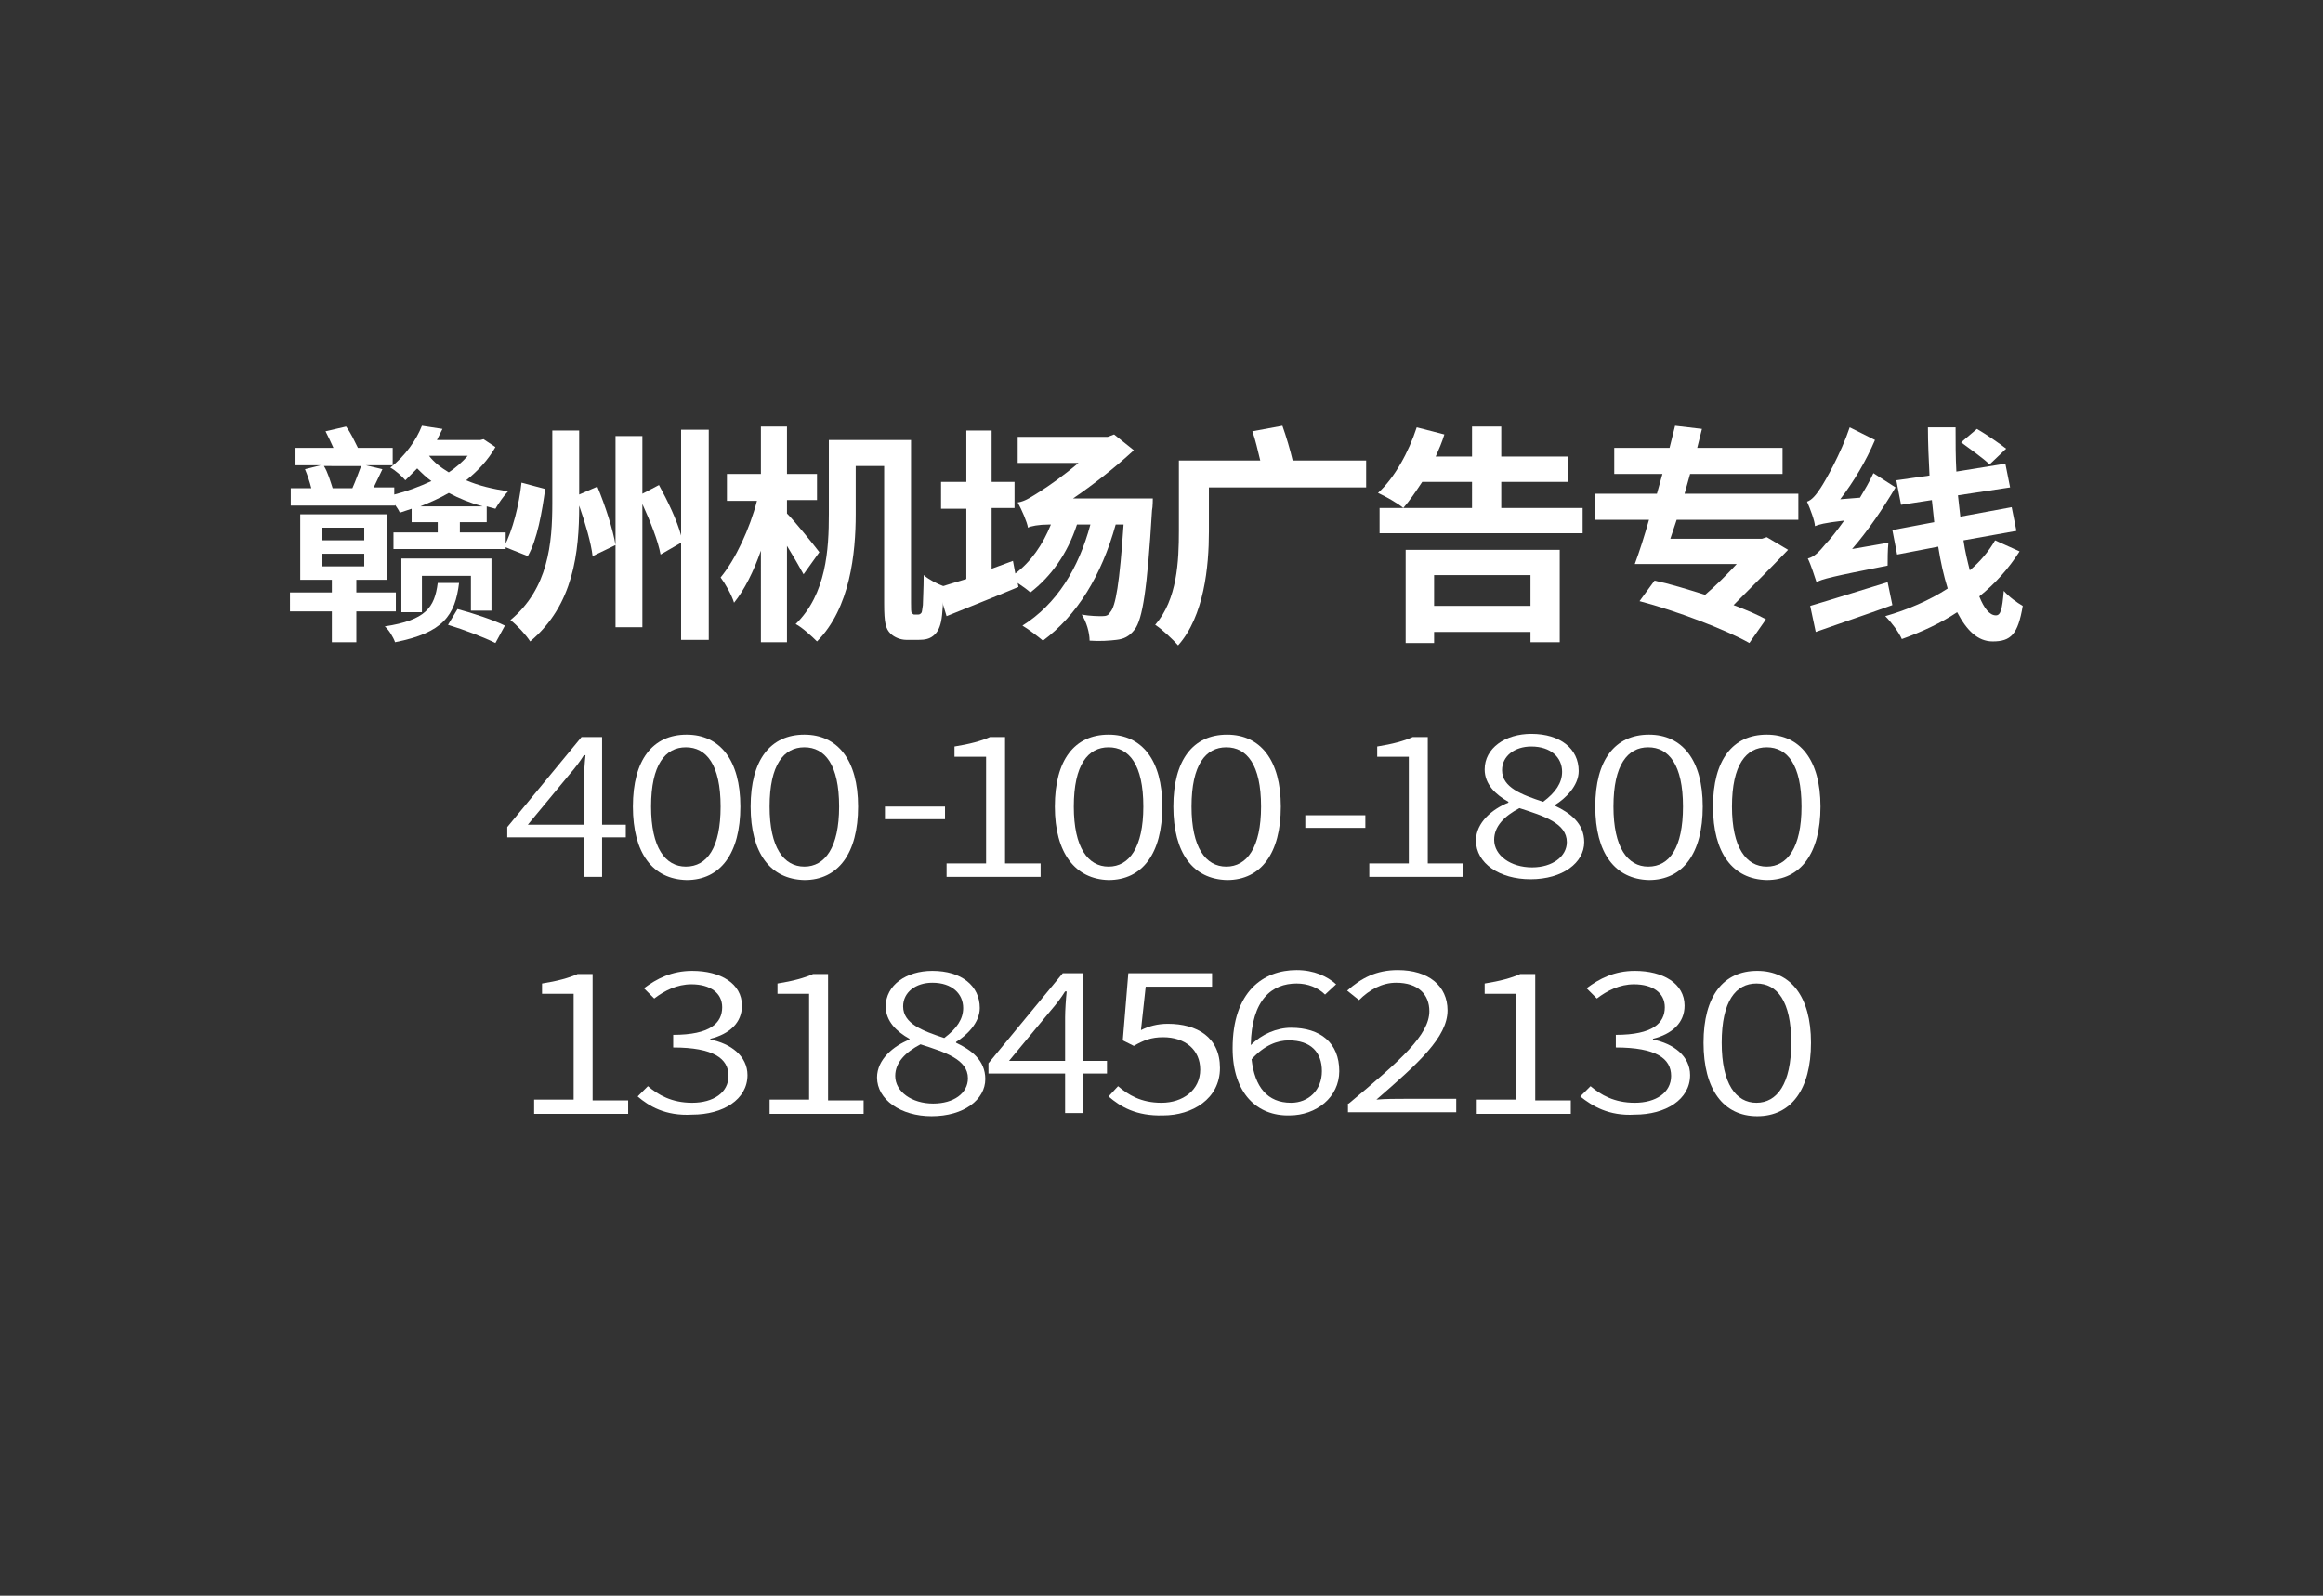 <?xml version="1.0" encoding="utf-8"?>
<!-- Generator: Adobe Illustrator 25.4.1, SVG Export Plug-In . SVG Version: 6.00 Build 0)  -->
<svg version="1.1" xmlns="http://www.w3.org/2000/svg" xmlns:xlink="http://www.w3.org/1999/xlink" x="0px" y="0px"
	 viewBox="0 0 294 202" style="enable-background:new 0 0 294 202;" xml:space="preserve">
<rect x="0" y="0" width="294" height="202" fill="#333333" stroke="none"/>
<style type="text/css">
	.st0{display:none;stroke:#000000;stroke-miterlimit:10;}
	.st1{fill:#FFFFFF;}
	.st2{display:none;}
	.st3{display:inline;fill:#FFFFFF;stroke:#FFFFFF;stroke-width:0.75;stroke-miterlimit:10;}
</style>
<g id="图层_2">
	<rect x="16" y="10" class="st0" width="268" height="183"/>
	<g>
		<path class="st1" d="M49,65.1v8.3h-3.9V75h5v2.4h-5v3.9h-3.1v-3.9h-5.3V75h5.3v-1.6H38v-8.3H49z M43.8,54c0.6,0.8,1.1,1.9,1.5,2.7
			h4.4v2.2h-3.4l2.1,0.5l-1.1,2.3h2.6v0.9c1.6-0.4,3.2-1,4.7-1.7c-0.7-0.5-1.2-1-1.8-1.6c-0.5,0.5-1,1-1.5,1.5
			c-0.4-0.5-1.3-1.3-1.9-1.6c1.9-1.5,3.3-3.5,4-5.3l2.6,0.4l-0.7,1.4h5.5l0.4-0.1l1.5,1c-0.9,1.6-2.2,3-3.7,4.2
			c1.6,0.7,3.4,1.1,5.3,1.4c-0.5,0.5-1.2,1.5-1.6,2.2l-1.1-0.3v2h-3.4v1.3H64v2.1H49.8v-2.1h5.6v-1.3h-3.3v-1.7l-1.5,0.5
			c-0.1-0.3-0.4-0.7-0.6-1V64H36.8v-2.2h2.6c-0.2-0.8-0.5-1.7-0.8-2.4l2-0.5h-3.2v-2.2h4.8c-0.3-0.7-0.7-1.5-1-2.1L43.8,54z
			 M40.7,68.4h5.4v-1.6h-5.4V68.4z M40.7,71.7h5.4v-1.6h-5.4V71.7z M42.1,61.8h2.5c0.4-0.9,0.8-2,1.1-2.8H41
			C41.5,59.8,41.8,60.9,42.1,61.8z M58.1,73.8c-0.5,4.1-2,6.3-8.1,7.5c-0.2-0.6-0.8-1.6-1.3-2c5.2-0.8,6.3-2.4,6.7-5.5H58.1z
			 M62.2,70.7v6.6h-2.6v-4.4h-6.2v4.6h-2.6v-6.8H62.2z M61.1,64.1c-1.5-0.4-3-1-4.3-1.7c-1.2,0.7-2.4,1.2-3.6,1.7H61.1z M54.3,57.7
			c0.6,0.8,1.5,1.5,2.5,2.1c0.9-0.6,1.7-1.3,2.4-2.1H54.3z M57.9,77.1c1.9,0.5,4.6,1.4,6,2.1l-1.2,2.2c-1.4-0.7-4-1.7-6-2.3
			L57.9,77.1z"/>
		<path class="st1" d="M69,61.9c-0.4,2.9-1,6.4-2.2,8.5l-3-1.2c1.1-2.1,1.9-5.3,2.2-8.1L69,61.9z M73.3,54.5v8.1l2.3-1
			c1,2.4,2,5.5,2.3,7.4l-2.9,1.4c-0.2-1.7-0.9-4.1-1.7-6.4c0,5.9-0.7,12.6-6.2,17.2c-0.5-0.8-1.7-2.1-2.5-2.7
			c4.8-4,5.3-9.7,5.3-14.8v-9.2H73.3z M89.7,54.4V81h-3.5V68.7l-2.6,1.5c-0.3-1.7-1.3-4.2-2.3-6.4v15.6h-3.4V55.2h3.4v7.3l2.1-1.1
			c1.1,2,2.3,4.5,2.8,6.4V54.4H89.7z"/>
		<path class="st1" d="M99.6,54v6h3.8v3.3h-3.8v1.7c1,1,3.5,4.1,4.1,4.9l-2,2.8c-0.5-0.9-1.3-2.3-2.1-3.6v12.2h-3.3V69.7
			c-0.9,2.6-2.1,5-3.4,6.6c-0.3-1-1.1-2.4-1.7-3.2c1.9-2.3,3.7-6.2,4.6-9.7H92V60h4.3v-6H99.6z M115.3,55.7v20.6
			c0,0.8,0,1.2,0.1,1.3c0.1,0.1,0.2,0.2,0.3,0.2c0.1,0,0.3,0,0.5,0s0.3-0.1,0.4-0.2c0.1-0.1,0.1-0.4,0.2-1c0-0.6,0.1-2,0.1-3.8
			c0.7,0.6,1.7,1.1,2.5,1.4c0,1.6-0.1,3.6-0.3,4.5c-0.2,0.9-0.5,1.4-1,1.8c-0.5,0.4-1.1,0.5-1.8,0.5c-0.5,0-1.2,0-1.6,0
			c-0.7,0-1.5-0.3-2-0.8c-0.6-0.6-0.8-1.3-0.8-3.8V59h-3.6v6.1c0,4.9-0.7,11.9-4.9,16.1c-0.6-0.6-1.9-1.8-2.7-2.2
			c3.9-3.8,4.2-9.5,4.2-13.9v-9.4H115.3z"/>
		<path class="st1" d="M128.8,63.6c0.9-0.1,1.9-0.8,3-1.5c0.8-0.5,2.7-1.8,4.7-3.5h-7.7v-3.3h11.4l0.8-0.3l2.5,2
			c-2.5,2.3-5.2,4.4-7.7,6.1h10.1c0,0,0,1.1-0.1,1.5c-0.6,10-1.2,13.8-2.2,15.1c-0.7,0.9-1.4,1.2-2.3,1.3c-0.8,0.1-2.1,0.2-3.4,0.1
			c0-1-0.4-2.4-1-3.3C138,78,139,78,139.5,78c0.5,0,0.8-0.1,1-0.5c0.7-0.7,1.2-3.7,1.7-11.1h-1c-1.8,6.5-4.9,11.5-9.2,14.7
			c-0.6-0.5-1.9-1.5-2.6-1.9c4.3-2.7,7.1-7.2,8.6-12.8h-1.7c-1.2,3.7-3.3,6.6-5.9,8.6c-0.3-0.3-1-0.8-1.6-1.2l0.1,0.5
			c-3.1,1.3-6.4,2.6-9.1,3.7l-1.1-3.6c1-0.3,2.2-0.7,3.6-1.1v-8.9h-3.2V61h3.2v-6.5h3.2V61h2.9v3.3h-2.9V72l2.7-1l0.3,1.6
			c2-1.5,3.5-3.7,4.5-6.2h-0.3c-1.2,0-2.3,0.2-2.6,0.4C130,66.1,129.3,64.5,128.8,63.6z"/>
		<path class="st1" d="M162.3,53.9c0.5,1.4,1,3.1,1.3,4.4h9.3v3.4H153v5.6c0,4.4-0.6,10.7-3.9,14.4c-0.6-0.7-2.1-2.1-2.9-2.6
			c2.8-3.2,3-8.1,3-11.9v-8.9h10.3c-0.3-1.2-0.6-2.6-1-3.7L162.3,53.9z"/>
		<path class="st1" d="M182.8,55c-0.3,1-0.7,1.9-1.1,2.8h4.6V54h3.7v3.8h8.5V61H190v3.3h10.3v3.2h-25.7v-3.2h11.7V61h-6.3
			c-0.8,1.2-1.6,2.4-2.4,3.3c-0.7-0.6-2.3-1.5-3.2-1.9c2.1-1.9,3.9-5.2,4.9-8.3L182.8,55z M197.4,69.6v11.7h-3.7V80h-12.2v1.4h-3.6
			V69.6H197.4z M193.7,76.7v-3.9h-12.2v3.9H193.7z"/>
		<path class="st1" d="M215.4,54.3l-0.6,2.4h10.8V60h-11.7l-0.7,2.5h14.4v3.3h-15.4l-0.8,2.4H223l0.6-0.2l2.7,1.6
			c-2,2.1-4.5,4.6-6.9,7c1.6,0.6,3,1.2,4.1,1.8l-2.1,3c-3-1.7-9.3-4.1-13.9-5.3l1.9-2.6c1.9,0.4,4.2,1.1,6.4,1.8
			c1.4-1.2,2.8-2.6,4-3.9h-9.2h-0.9l-2.8,0c0.6-1.6,1.2-3.5,1.8-5.6h-6.8v-3.3h7.8l0.7-2.5h-6.1v-3.3h7l0.7-2.8L215.4,54.3z"/>
		<path class="st1" d="M228.7,63.5c0.6-0.2,1.1-0.8,1.7-1.7c0.6-0.9,2.6-4.4,3.7-7.7l3.2,1.6c-1.1,2.6-2.7,5.3-4.4,7.5l2.5-0.2
			c0.6-1,1.2-2,1.7-3.1l2.8,1.8c-1.6,2.7-3.5,5.5-5.5,7.8l4.6-0.8c-0.1,0.9-0.1,2.2-0.1,2.9c-7.1,1.4-8.3,1.7-9,2.1
			c-0.2-0.6-0.7-2.2-1.1-3c0.8-0.2,1.4-0.8,2.3-1.9c0.5-0.5,1.3-1.5,2.3-2.9c-2.6,0.3-3.2,0.5-3.7,0.7
			C229.7,66,229.1,64.4,228.7,63.5z M238.9,73.7l0.6,2.9c-3.3,1.2-6.9,2.4-9.7,3.4l-0.7-3.3C231.5,76,235.3,74.8,238.9,73.7z
			 M255.6,69.8c-1.4,2.2-3.1,4.1-5.1,5.7c0.6,1.5,1.3,2.4,2.1,2.4c0.6,0,0.8-0.7,1-3.1c0.7,0.8,1.7,1.5,2.4,1.9
			c-0.6,3.6-1.5,4.5-3.8,4.5c-1.9,0-3.3-1.4-4.5-3.7c-2.1,1.4-4.5,2.5-7,3.4c-0.4-0.9-1.3-2.1-2.1-2.9c2.8-0.8,5.6-2,7.9-3.5
			c-0.5-1.6-0.9-3.4-1.2-5.3l-5.2,1l-0.6-3.1l5.3-1l-0.3-2.8l-3.9,0.6l-0.6-3.1l4.2-0.6c-0.1-2-0.2-4.1-0.2-6.1h3.5
			c0,1.9,0,3.8,0.1,5.6l6.2-1l0.6,3l-6.6,1l0.3,2.7l6.5-1.2l0.6,3l-6.7,1.2c0.2,1.4,0.5,2.6,0.8,3.8c1.3-1.1,2.4-2.4,3.2-3.8
			L255.6,69.8z M250.2,54.3c1.2,0.7,2.8,1.8,3.7,2.5l-2.1,2c-0.8-0.8-2.4-1.9-3.6-2.8L250.2,54.3z"/>
	</g>
	<path class="st1" d="M73.9,106h-9.7v-1.3l9.4-11.4h2.6v11.1h3v1.6h-3v5h-2.3V106z M73.9,98.9c0-0.9,0.1-2.4,0.2-3.3h-0.2
		c-0.5,0.8-1.1,1.6-1.8,2.4l-5.3,6.4h7.1V98.9z"/>
	<path class="st1" d="M80.1,102.1c0-5.9,2.5-9.1,6.8-9.1c4.2,0,6.8,3.2,6.8,9.1c0,5.9-2.5,9.3-6.8,9.3
		C82.6,111.3,80.1,108,80.1,102.1z M91.2,102.1c0-5.3-1.8-7.5-4.4-7.5c-2.6,0-4.4,2.2-4.4,7.5c0,5.2,1.8,7.6,4.4,7.6
		C89.5,109.7,91.2,107.3,91.2,102.1z"/>
	<path class="st1" d="M95,102.1c0-5.9,2.5-9.1,6.8-9.1c4.2,0,6.8,3.2,6.8,9.1c0,5.9-2.5,9.3-6.8,9.3C97.5,111.3,95,108,95,102.1z
		 M106.2,102.1c0-5.3-1.8-7.5-4.4-7.5c-2.6,0-4.4,2.2-4.4,7.5c0,5.2,1.8,7.6,4.4,7.6C104.4,109.7,106.2,107.3,106.2,102.1z"/>
	<path class="st1" d="M119.8,109.3h5V95.8h-4v-1.3c1.9-0.3,3.4-0.7,4.5-1.2h1.9v16h4.5v1.7h-11.9V109.3z"/>
	<path class="st1" d="M133.5,102.1c0-5.9,2.5-9.1,6.8-9.1c4.2,0,6.8,3.2,6.8,9.1c0,5.9-2.5,9.3-6.8,9.3
		C136.1,111.3,133.5,108,133.5,102.1z M144.7,102.1c0-5.3-1.8-7.5-4.4-7.5c-2.6,0-4.4,2.2-4.4,7.5c0,5.2,1.8,7.6,4.4,7.6
		C142.9,109.7,144.7,107.3,144.7,102.1z"/>
	<path class="st1" d="M148.5,102.1c0-5.9,2.5-9.1,6.8-9.1c4.2,0,6.8,3.2,6.8,9.1c0,5.9-2.5,9.3-6.8,9.3
		C151,111.3,148.5,108,148.5,102.1z M159.6,102.1c0-5.3-1.8-7.5-4.4-7.5c-2.6,0-4.4,2.2-4.4,7.5c0,5.2,1.8,7.6,4.4,7.6
		C157.8,109.7,159.6,107.3,159.6,102.1z"/>
	<path class="st1" d="M165.2,103.2h7.6v1.6h-7.6V103.2z"/>
	<path class="st1" d="M173.3,109.3h5V95.8h-4v-1.3c1.9-0.3,3.4-0.7,4.5-1.2h1.9v16h4.5v1.7h-11.9V109.3z"/>
	<path class="st1" d="M186.8,106.4c0-2.3,2.1-4,4.1-4.8v-0.1c-1.6-0.9-3-2.2-3-4.1c0-2.7,2.6-4.5,5.9-4.5c3.7,0,6,1.9,6,4.7
		c0,1.9-1.7,3.5-3,4.3v0.1c1.9,0.9,3.7,2.2,3.7,4.6c0,2.6-2.7,4.7-6.8,4.7C189.8,111.3,186.8,109.3,186.8,106.4z M198.3,106.6
		c0-2.4-2.9-3.3-6-4.3c-1.9,1-3.2,2.3-3.2,4c0,2,2.1,3.5,4.8,3.5C196.5,109.8,198.3,108.4,198.3,106.6z M197.7,97.7
		c0-1.8-1.4-3.2-3.9-3.2c-2.1,0-3.7,1.2-3.7,3c0,2.2,2.5,3.1,5.2,4C196.9,100.3,197.7,99.1,197.7,97.7z"/>
	<path class="st1" d="M201.9,102.1c0-5.9,2.5-9.1,6.8-9.1c4.2,0,6.8,3.2,6.8,9.1c0,5.9-2.5,9.3-6.8,9.3
		C204.4,111.3,201.9,108,201.9,102.1z M213,102.1c0-5.3-1.8-7.5-4.4-7.5c-2.6,0-4.4,2.2-4.4,7.5c0,5.2,1.8,7.6,4.4,7.6
		C211.3,109.7,213,107.3,213,102.1z"/>
	<path class="st1" d="M216.8,102.1c0-5.9,2.5-9.1,6.8-9.1c4.2,0,6.8,3.2,6.8,9.1c0,5.9-2.5,9.3-6.8,9.3
		C219.3,111.3,216.8,108,216.8,102.1z M228,102.1c0-5.3-1.8-7.5-4.4-7.5c-2.6,0-4.4,2.2-4.4,7.5c0,5.2,1.8,7.6,4.4,7.6
		C226.2,109.7,228,107.3,228,102.1z"/>
	<path class="st1" d="M67.6,139.2h5v-13.4h-4v-1.3c1.9-0.3,3.4-0.7,4.5-1.2H75v16h4.5v1.7H67.6V139.2z"/>
	<path class="st1" d="M80.7,138.8l1.3-1.3c1.3,1.1,3,2.1,5.6,2.1c2.7,0,4.6-1.3,4.6-3.4c0-2.2-1.9-3.6-7-3.6v-1.6
		c4.7,0,6.2-1.5,6.2-3.5c0-1.8-1.5-2.9-3.9-2.9c-1.8,0-3.4,0.8-4.7,1.8l-1.3-1.3c1.6-1.2,3.5-2.2,6.1-2.2c3.6,0,6.3,1.6,6.3,4.4
		c0,2.2-1.6,3.6-4,4.2v0.1c2.6,0.5,4.7,2.1,4.7,4.5c0,3.1-3.1,5-7,5C84.2,141.3,82.1,140,80.7,138.8z"/>
	<path class="st1" d="M97.4,139.2h5v-13.4h-4v-1.3c1.9-0.3,3.4-0.7,4.5-1.2h1.9v16h4.5v1.7H97.4V139.2z"/>
	<path class="st1" d="M111,136.4c0-2.3,2.1-4,4.1-4.8v-0.1c-1.6-0.9-3-2.2-3-4.1c0-2.7,2.6-4.5,5.9-4.5c3.7,0,6,1.9,6,4.7
		c0,1.9-1.7,3.5-3,4.3v0.1c1.9,0.9,3.7,2.2,3.7,4.6c0,2.6-2.7,4.7-6.8,4.7C114,141.3,111,139.2,111,136.4z M122.5,136.5
		c0-2.4-2.9-3.3-6-4.3c-1.9,1-3.2,2.3-3.2,4c0,2,2.1,3.5,4.8,3.5C120.7,139.7,122.5,138.4,122.5,136.5z M121.9,127.6
		c0-1.8-1.4-3.2-3.9-3.2c-2.1,0-3.7,1.2-3.7,3c0,2.2,2.5,3.1,5.2,4C121.1,130.2,121.9,129,121.9,127.6z"/>
	<path class="st1" d="M134.8,135.9h-9.7v-1.3l9.4-11.4h2.6v11.1h3v1.6h-3v5h-2.3V135.9z M134.8,128.8c0-0.9,0.1-2.4,0.2-3.3h-0.2
		c-0.5,0.8-1.1,1.6-1.8,2.4l-5.3,6.4h7.1V128.8z"/>
	<path class="st1" d="M140.3,138.8l1.2-1.3c1.3,1.1,2.9,2.1,5.5,2.1c2.7,0,4.9-1.6,4.9-4.2c0-2.5-1.9-4.1-4.7-4.1
		c-1.5,0-2.5,0.4-3.7,1.1l-1.4-0.7l0.7-8.5h10.6v1.7H145l-0.6,5.5c1-0.5,2.1-0.8,3.4-0.8c3.7,0,6.6,1.7,6.6,5.6s-3.5,6-7.2,6
		C143.8,141.3,141.8,140.1,140.3,138.8z"/>
	<path class="st1" d="M156,132.7c0-7.2,3.9-9.9,8.1-9.9c2.2,0,3.9,0.8,5,1.8l-1.4,1.3c-0.9-0.9-2.2-1.4-3.6-1.4
		c-3.1,0-5.7,2-5.8,7.8c1.4-1.4,3.3-2.2,5.1-2.2c3.7,0,6.1,1.9,6.1,5.5c0,3.3-2.9,5.6-6.3,5.6C159.1,141.3,156,138.4,156,132.7z
		 M163.4,139.6c2.2,0,3.9-1.6,3.9-4c0-2.4-1.4-3.9-4.2-3.9c-1.4,0-3.1,0.6-4.7,2.4C158.8,137.6,160.4,139.6,163.4,139.6z"/>
	<path class="st1" d="M170.7,139.7c6.6-5.5,10.2-8.7,10.2-11.7c0-2.1-1.4-3.6-4.2-3.6c-1.8,0-3.4,0.9-4.7,2.2l-1.5-1.2
		c1.8-1.6,3.7-2.6,6.4-2.6c3.9,0,6.3,2,6.3,5.1c0,3.4-3.7,6.7-9,11.3c1.1-0.1,2.5-0.1,3.6-0.1h6.5v1.7h-13.7V139.7z"/>
	<path class="st1" d="M186.9,139.2h5v-13.4h-4v-1.3c1.9-0.3,3.4-0.7,4.5-1.2h1.9v16h4.5v1.7h-11.9V139.2z"/>
	<path class="st1" d="M200,138.8l1.3-1.3c1.3,1.1,3,2.1,5.6,2.1c2.7,0,4.6-1.3,4.6-3.4c0-2.2-1.9-3.6-7-3.6v-1.6
		c4.7,0,6.2-1.5,6.2-3.5c0-1.8-1.5-2.9-3.9-2.9c-1.8,0-3.4,0.8-4.7,1.8l-1.3-1.3c1.6-1.2,3.5-2.2,6.1-2.2c3.6,0,6.3,1.6,6.3,4.4
		c0,2.2-1.6,3.6-4,4.2v0.1c2.6,0.5,4.7,2.1,4.7,4.5c0,3.1-3.1,5-7,5C203.6,141.3,201.5,140,200,138.8z"/>
	<path class="st1" d="M215.6,132c0-5.9,2.5-9.1,6.8-9.1c4.2,0,6.8,3.2,6.8,9.1c0,5.9-2.5,9.3-6.8,9.3
		C218.1,141.3,215.6,137.9,215.6,132z M226.7,132c0-5.3-1.8-7.5-4.4-7.5c-2.6,0-4.4,2.2-4.4,7.5c0,5.2,1.8,7.6,4.4,7.6
		C224.9,139.6,226.7,137.2,226.7,132z"/>
	<path class="st1" d="M112,102.1h7.6v1.6H112V102.1z"/>
</g>
<g id="图层_1">
	<g class="st2">
		<path class="st3" d="M44,76v3.9h-1.9V76h-5.5v-1.6h5.5v-2.1h-4.1v-7.9h10v7.9h-4v2.1h5.1V76H44z M60.8,56.6
			c-0.9,1.6-2.2,2.9-3.7,4.1c1.6,0.7,3.4,1.3,5.3,1.6c-0.3,0.3-0.8,1-1,1.4c-2-0.4-4-1.1-5.7-2c-1.8,1.1-4,1.9-6.1,2.5
			c-0.2-0.3-0.5-0.8-0.8-1.1H36.7v-1.5h3c-0.2-0.8-0.6-1.9-0.9-2.7l1.5-0.4c0.5,1,0.9,2.2,1.1,3.1h2.9c0.4-1,1-2.2,1.2-3.1l1.7,0.4
			c-0.4,0.9-0.8,1.9-1.2,2.7h3.2v1.1c1.8-0.4,3.6-1.1,5.1-1.9c-0.9-0.7-1.7-1.4-2.4-2.2c-0.5,0.6-1.1,1.2-1.7,1.8
			c-0.3-0.4-0.8-0.8-1.3-1c1.8-1.5,3.1-3.4,3.8-5.1l1.6,0.3c-0.2,0.5-0.4,1-0.8,1.5h5.9l0.3-0.1L60.8,56.6z M48.9,58.3H37.3v-1.5h5
			c-0.3-0.7-0.7-1.5-1.1-2.2l1.6-0.4c0.5,0.8,1.1,1.8,1.4,2.6h4.7L48.9,58.3z M39.8,67.8h6.5v-2.1h-6.5V67.8z M39.8,71.1h6.5v-2.1
			h-6.5V71.1z M56.5,72.3c-0.4,4.4-1.9,6.5-7.4,7.6c-0.1-0.4-0.5-1-0.9-1.3c5-0.9,6.2-2.6,6.6-6.3L56.5,72.3z M56.5,67.1h5.7v1.4
			H48.9v-1.4h5.7v-2.1h-3.4v-1.4H60v1.4h-3.5L56.5,67.1z M58.9,76.4v-5.2H52v5.3h-1.6v-6.7h10.2v6.6H58.9z M52.7,57.4
			c0.7,1,1.7,1.8,2.9,2.5c1.1-0.7,2.1-1.6,2.8-2.6L52.7,57.4L52.7,57.4z M56.4,76.1c1.9,0.6,4.4,1.7,5.7,2.4l-0.8,1.4
			c-1.3-0.7-3.8-1.9-5.8-2.5L56.4,76.1z"/>
		<path class="st3" d="M68.7,61.6c-0.5,2.5-1.3,5.7-2.6,7.6l-1.8-0.8c1.3-1.9,2.2-4.9,2.6-7.4L68.7,61.6z M72.2,54.8v8.6
			c0,5.7-0.6,11.8-5.5,16.4c-0.3-0.5-1.1-1.2-1.5-1.6c4.5-4.2,5-9.7,5-14.8v-8.6H72.2z M74.6,61.6c1,2.2,1.9,5.1,2.2,6.9L75,69.3
			c-0.3-1.8-1.1-4.8-2.1-7L74.6,61.6z M80.1,55.4v22.6h-2V55.4H80.1z M82.3,61.4c1.3,2.2,2.7,5,3.2,6.8l-1.8,0.9
			c-0.5-1.8-1.8-4.8-3-6.9L82.3,61.4z M88.4,54.7v24.8h-2.1V54.7H88.4z"/>
		<path class="st3" d="M102.6,69.8c-0.6-1-1.9-3-2.9-4.5v14.6h-2V66.3c-1.1,3.1-2.5,6.2-4,8c-0.3-0.6-0.8-1.3-1.1-1.8
			c1.9-2.5,3.9-6.9,4.8-10.8H93v-2h4.7v-5.4h2v5.4h3.9v2h-3.9v0.9c1,1.1,3.5,4.5,4.1,5.2L102.6,69.8z M115.8,77.6
			c0.2,0,0.4-0.1,0.5-0.2c0.1-0.2,0.2-0.4,0.3-1.1c0-0.6,0.1-2.1,0.1-4c0.4,0.4,1.1,0.7,1.6,0.9c0,1.6-0.1,3.6-0.2,4.3
			c-0.1,0.8-0.4,1.2-0.7,1.5c-0.4,0.3-0.9,0.4-1.5,0.4h-1.4c-0.5,0-1.1-0.2-1.6-0.6s-0.6-0.9-0.6-3.3V57.9h-5.1v7
			c0,4.6-0.6,10.9-4.6,15.1c-0.3-0.4-1.1-1.1-1.6-1.4c3.8-3.9,4.1-9.4,4.1-13.7v-8.9h9.2v20c0,0.9,0.1,1.5,0.2,1.6
			c0.1,0.1,0.3,0.2,0.5,0.2H115.8z"/>
		<path class="st3" d="M145.7,63.3c0,0,0,0.7-0.1,1c-0.6,9.8-1.1,13.2-2.1,14.4c-0.5,0.6-1.1,0.9-1.9,0.9c-0.7,0.1-1.8,0.1-3,0
			c0-0.6-0.2-1.4-0.5-2c1.1,0.1,2.2,0.1,2.7,0.1c0.4,0,0.7-0.1,1-0.4c0.8-0.8,1.3-3.9,1.8-12.1h-1.9c-1.9,6.6-5.2,11.4-10,14.6
			c-0.3-0.3-1.1-1-1.6-1.2c4.7-2.8,7.9-7.4,9.6-13.4h-2.4c-1.3,3.6-3.5,6.5-6.2,8.5c-0.3-0.3-1-0.8-1.5-1.1l0.1,0.2
			c-2.9,1.2-6.1,2.4-8.5,3.4l-0.7-2.1c1-0.3,2.4-0.8,3.8-1.3V63h-3.4v-2h3.4v-6.5h2v6.5h3.1v2h-3.1v9l3-1.1l0.4,1.6
			c2.5-1.7,4.5-4.2,5.7-7.3h-2c-1.3,0-2.2,0.1-2.4,0.3c-0.1-0.4-0.6-1.5-0.9-2c0.7-0.1,1.7-0.7,2.8-1.4c0.9-0.6,3.6-2.5,6-4.7h-9v-2
			h11.2l0.4-0.2l1.6,1.2c-3,2.7-5.9,4.9-8.7,6.7L145.7,63.3z"/>
		<path class="st3" d="M173.7,60.6h-20v6c0,4.1-0.5,9.9-3.4,13.7c-0.4-0.4-1.2-1.2-1.7-1.5c2.6-3.5,2.9-8.4,2.9-12.2v-8h10.4
			c-0.3-1.1-0.9-2.6-1.3-3.8l2.1-0.4c0.6,1.3,1.3,2.9,1.5,4l-1,0.3h10.5L173.7,60.6L173.7,60.6z"/>
		<path class="st3" d="M201.7,64.6v2h-24.5v-2H189v-4.4h-6.9c-0.8,1.4-1.7,2.7-2.7,3.8c-0.4-0.3-1.3-0.8-1.9-1.1
			c2-2,3.8-5.2,4.8-8.3l2.1,0.5c-0.4,1.1-0.9,2.2-1.4,3.3h5.9v-4h2.2v4h8.5v1.9h-8.5v4.4H201.7z M180.7,69.3h17.8v10.8h-2.1v-1.5
			h-13.6v1.6h-2.1L180.7,69.3L180.7,69.3z M182.8,71.2v5.3h13.6v-5.3H182.8z"/>
		<path class="st3" d="M214.3,64.7c-0.4,1.1-0.7,2.1-1,3.1h12.1l0.4-0.1l1.6,1c-2,2.1-4.8,4.8-7.4,7.3c1.8,0.8,3.4,1.5,4.6,2.2
			l-1.3,1.8c-2.7-1.7-8.2-3.9-12.5-5.2l1.2-1.5c1.8,0.5,3.9,1.2,6,2c1.9-1.8,3.9-3.8,5.5-5.4h-13c0.6-1.4,1.2-3.2,1.8-5h-7.1v-2h7.7
			c0.4-1.1,0.7-2.2,1.1-3.3h-6.5v-2h7.1c0.3-1.1,0.6-2.1,0.8-3.1h2.2c-0.3,1-0.6,2-0.9,3.1h10.7v2H216c-0.4,1.1-0.7,2.2-1,3.3h14.3
			v2H214.3z"/>
		<path class="st3" d="M242.2,68.8c-0.1,0.5-0.1,1.3,0,1.7c-7,1.4-7.9,1.7-8.5,2c-0.1-0.4-0.4-1.3-0.6-1.9c0.6-0.1,1.2-0.8,2.1-1.8
			c0.5-0.6,1.6-2,2.8-3.8c-3.4,0.4-4,0.6-4.5,0.8c-0.1-0.4-0.4-1.4-0.6-2c0.5-0.1,1-0.8,1.6-1.7c0.6-0.9,2.6-4.5,3.7-7.8l2,0.9
			c-1.2,2.9-2.8,5.9-4.5,8.3l3.5-0.3c0.6-1,1.2-2.1,1.8-3.1l1.7,1.1c-1.8,3.1-3.9,6.1-6,8.6L242.2,68.8z M242.6,75.4l-9.2,2.7
			l-0.4-2c2.3-0.5,5.8-1.5,9.3-2.5L242.6,75.4z M257.9,68.8c-1.4,2.2-3.3,4.2-5.5,5.8c0.9,2,1.9,3.2,3.1,3.2c0.8,0,1.1-0.7,1.2-3.1
			c0.4,0.5,1.1,0.9,1.5,1.1c-0.4,3.1-1,4.1-2.9,4.1c-2,0-3.5-1.5-4.6-4c-2.2,1.5-4.7,2.7-7.3,3.6c-0.3-0.5-0.8-1.2-1.3-1.7
			c2.9-0.9,5.5-2.1,7.9-3.7c-0.6-1.8-1-3.8-1.4-6.2l-5.3,1L243,67l5.4-1c-0.1-1.2-0.3-2.5-0.3-3.8l-4.1,0.6l-0.4-1.9l4.4-0.6
			c-0.1-2-0.2-4-0.2-6.1h2c0,2,0,3.9,0.1,5.8l6.7-1l0.3,1.8l-6.9,1.1c0.1,1.3,0.2,2.5,0.4,3.7l7-1.3l0.4,1.8l-7.1,1.3
			c0.3,2,0.7,3.8,1.1,5.3c1.8-1.4,3.3-3,4.4-4.8L257.9,68.8z M255.1,58.5c-0.9-0.8-2.6-1.8-4-2.5l1.2-1.1c1.4,0.6,3.2,1.7,4,2.4
			L255.1,58.5z"/>
		<path class="st3" d="M69.5,107.1h-9.3l-0.4-1L69.6,94h1.2v12h2.8v1.1h-2.8v4.2h-1.2L69.5,107.1L69.5,107.1z M69.5,106V95.9
			L61.3,106L69.5,106L69.5,106z"/>
		<path class="st3" d="M76.5,102.8L76.5,102.8c0-4.8,2.8-8.9,7.1-8.9s7.1,4.1,7.1,8.8v0c0,4.7-2.8,8.9-7.1,8.9
			C79.2,111.6,76.5,107.5,76.5,102.8z M89.4,102.8L89.4,102.8c0-4-2.3-7.8-5.8-7.8c-3.6,0-5.8,3.7-5.8,7.7v0c0,4,2.3,7.7,5.8,7.7
			S89.4,106.8,89.4,102.8z"/>
		<path class="st3" d="M93.9,102.8L93.9,102.8c0-4.8,2.8-8.9,7.1-8.9s7.1,4.1,7.1,8.8v0c0,4.7-2.8,8.9-7.1,8.9
			S93.9,107.5,93.9,102.8z M106.8,102.8L106.8,102.8c0-4-2.3-7.8-5.8-7.8c-3.6,0-5.8,3.7-5.8,7.7v0c0,4,2.3,7.7,5.8,7.7
			S106.8,106.8,106.8,102.8z"/>
		<path class="st3" d="M111.3,102.8L111.3,102.8c0-4.8,2.8-8.9,7.1-8.9s7.1,4.1,7.1,8.8v0c0,4.7-2.8,8.9-7.1,8.9
			S111.3,107.5,111.3,102.8z M124.1,102.8L124.1,102.8c0-4-2.3-7.8-5.8-7.8s-5.8,3.7-5.8,7.7v0c0,4,2.3,7.7,5.8,7.7
			S124.1,106.8,124.1,102.8z"/>
		<path class="st3" d="M128.8,103.4h6.6v1.4h-6.6V103.4z"/>
		<path class="st3" d="M148,107.1h-9.3l-0.4-1L148,94h1.2v12h2.8v1.1h-2.8v4.2H148V107.1z M148,106V95.9l-8.2,10.1L148,106L148,106z
			"/>
		<path class="st3" d="M164.2,107.1h-9.3l-0.4-1l9.8-12.1h1.2v12h2.8v1.1h-2.8v4.2h-1.2L164.2,107.1L164.2,107.1z M164.2,106V95.9
			L156,106L164.2,106L164.2,106z"/>
		<path class="st3" d="M180.5,107.1h-9.3l-0.4-1l9.8-12.1h1.2v12h2.8v1.1h-2.8v4.2h-1.2L180.5,107.1L180.5,107.1z M180.5,106V95.9
			l-8.2,10.1L180.5,106L180.5,106z"/>
		<path class="st3" d="M187.6,103.4h6.6v1.4h-6.6V103.4z"/>
		<path class="st3" d="M197.4,102.8L197.4,102.8c0-4.8,2.8-8.9,7.1-8.9s7.1,4.1,7.1,8.8v0c0,4.7-2.8,8.9-7.1,8.9
			C200.2,111.6,197.4,107.5,197.4,102.8z M210.3,102.8L210.3,102.8c0-4-2.3-7.8-5.8-7.8s-5.8,3.7-5.8,7.7v0c0,4,2.3,7.7,5.8,7.7
			S210.3,106.8,210.3,102.8z"/>
		<path class="st3" d="M217.5,95.4l-3.3,1.1l-0.3-1l3.9-1.4h1v17.3h-1.2L217.5,95.4L217.5,95.4z"/>
		<path class="st3" d="M222.9,102.8L222.9,102.8c0-4.8,2.8-8.9,7.1-8.9s7.1,4.1,7.1,8.8v0c0,4.7-2.8,8.9-7.1,8.9
			C225.6,111.6,222.9,107.5,222.9,102.8z M235.8,102.8L235.8,102.8c0-4-2.3-7.8-5.8-7.8s-5.8,3.7-5.8,7.7v0c0,4,2.3,7.7,5.8,7.7
			S235.8,106.8,235.8,102.8z"/>
		<path class="st3" d="M63.7,124.8l-4,1.1l-0.4-1l4.7-1.4h1.2v17.3h-1.5L63.7,124.8L63.7,124.8z"/>
		<path class="st3" d="M69.9,137.9l1.2-0.8c1.7,1.7,3.7,2.7,6.5,2.7c2.8,0,5.1-1.5,5.1-3.8v0c0-2.4-2.7-3.7-6.5-3.7h-1.1l-0.4-0.7
			l7.1-6.8H71v-1.2h13v0.9l-7,6.6c3.9,0.2,7.4,1.7,7.4,4.9v0c0,3-3.2,5-6.8,5C74.2,141,71.6,139.7,69.9,137.9z"/>
		<path class="st3" d="M91.7,124.8l-4,1.1l-0.4-1l4.7-1.4h1.2v17.3h-1.5L91.7,124.8L91.7,124.8z"/>
		<path class="st3" d="M98,136.1L98,136.1c0-2.1,2-3.6,4.6-4.3c-2-0.7-3.9-2-3.9-4v0c0-2.7,3.4-4.5,7-4.5s7,1.8,7,4.5v0
			c0,2-1.8,3.3-3.9,4c2.6,0.7,4.6,2.2,4.6,4.2v0c0,2.8-3.3,4.8-7.7,4.8S98,139,98,136.1z M111.8,136.2L111.8,136.2
			c0-2.2-2.7-3.7-6.1-3.7s-6.1,1.5-6.1,3.7v0c0,1.9,2.3,3.6,6.1,3.6C109.5,139.8,111.8,138.1,111.8,136.2z M111.1,127.9L111.1,127.9
			c0-2-2.4-3.4-5.4-3.4s-5.4,1.4-5.4,3.3v0c0,2.1,2.5,3.5,5.4,3.5C108.6,131.4,111.1,130,111.1,127.9z"/>
		<path class="st3" d="M128.2,136.5H117l-0.5-1l11.9-12.1h1.4v12h3.4v1.1h-3.4v4.2h-1.5V136.5z M128.2,135.4v-10.1l-9.9,10.1H128.2z
			"/>
		<path class="st3" d="M136.4,138.2l1.1-0.9c1.9,1.5,4,2.5,6.2,2.5c3.3,0,5.6-1.9,5.6-4.3v0c0-2.4-2.3-4.1-5.7-4.1
			c-1.9,0-3.4,0.5-4.7,1.1l-1.2-0.6l0.6-8.3H150v1.2h-10.3l-0.5,6.4c1.3-0.5,2.7-0.9,4.6-0.9c4,0,7.1,2.1,7.1,5.2v0
			c0,3.2-3.1,5.5-7.2,5.5C140.8,141,138.2,139.8,136.4,138.2z"/>
		<path class="st3" d="M157.2,139.3c-1.7-1.4-2.6-3.1-2.6-6.7v0c0-5.2,3.3-9.3,8.4-9.3c2.4,0,4.2,0.8,6,2l-1,1
			c-1.6-1.2-3.2-1.8-5.1-1.8c-4.2,0-6.9,3.7-6.8,8.9c1.2-1.7,3.1-3.2,6.5-3.2c3.8,0,7.1,2.1,7.1,5.2v0c0,3.2-3.2,5.6-7.3,5.6
			C160.3,141,158.4,140.3,157.2,139.3z M168.1,135.4L168.1,135.4c0-2.4-2.3-4.2-5.6-4.2c-3.4,0-5.8,2.1-5.8,4.2v0
			c0,2.4,2.5,4.3,5.9,4.3S168.1,137.9,168.1,135.4z"/>
		<path class="st3" d="M173.1,139.8l7.7-5.8c3.4-2.6,4.6-4,4.6-5.9c0-2.2-2.2-3.7-4.7-3.7c-2.6,0-4.4,1.1-6.1,3.2l-1.2-0.6
			c1.8-2.3,3.7-3.7,7.4-3.7c3.5,0,6.2,2,6.2,4.7v0c0,2.4-1.5,3.9-5.2,6.7l-6.3,4.8h11.7v1.2h-14.2L173.1,139.8L173.1,139.8z"/>
		<path class="st3" d="M194.5,124.8l-4,1.1l-0.4-1l4.7-1.4h1.2v17.3h-1.5V124.8z"/>
		<path class="st3" d="M200.7,137.9l1.2-0.8c1.7,1.7,3.7,2.7,6.5,2.7c2.8,0,5.1-1.5,5.1-3.8v0c0-2.4-2.7-3.7-6.5-3.7h-1.1l-0.4-0.7
			l7.1-6.8h-10.9v-1.2h13v0.9l-7,6.6c3.9,0.2,7.4,1.7,7.4,4.9v0c0,3-3.2,5-6.8,5C204.9,141,202.4,139.7,200.7,137.9z"/>
		<path class="st3" d="M219.1,132.2L219.1,132.2c0-4.8,3.4-8.9,8.6-8.9s8.6,4.1,8.6,8.8v0c0,4.7-3.4,8.9-8.6,8.9
			S219.1,136.9,219.1,132.2z M234.7,132.2L234.7,132.2c0-4-2.7-7.8-7-7.8s-7,3.7-7,7.7v0c0,4,2.7,7.7,7,7.7S234.7,136.2,234.7,132.2
			z"/>
	</g>
</g>
</svg>
